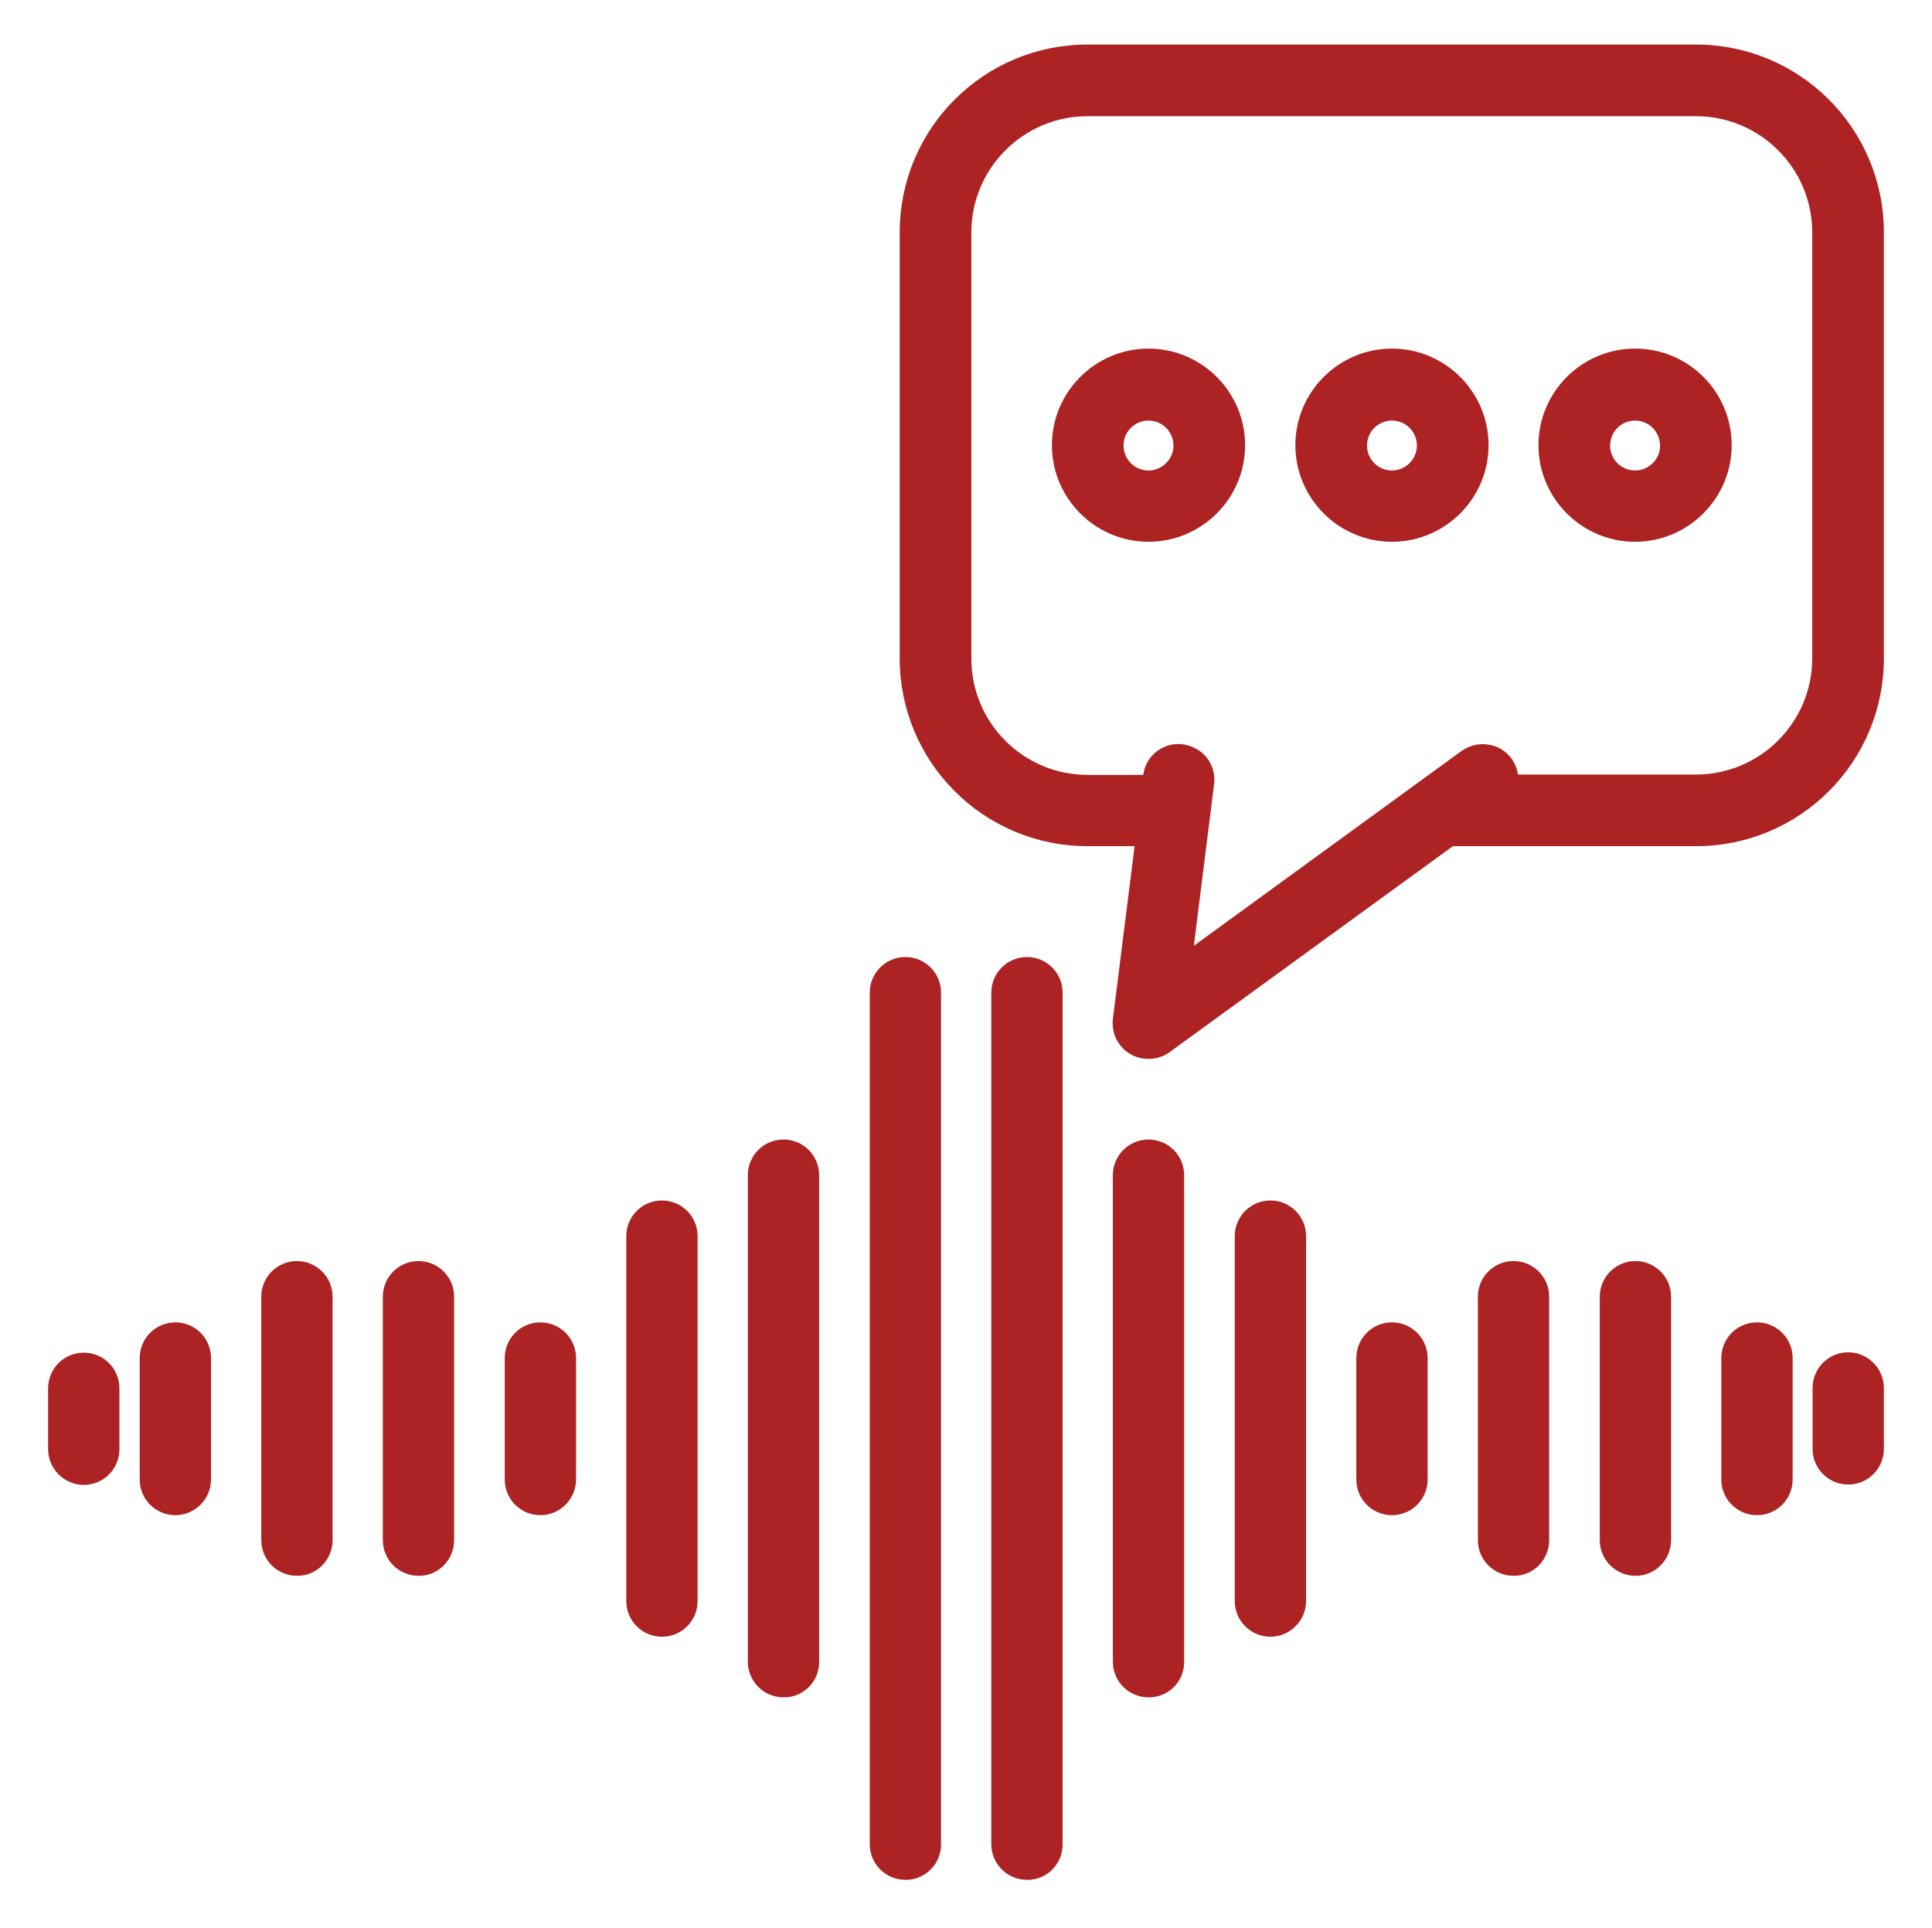 <svg xmlns="http://www.w3.org/2000/svg" xmlns:xlink="http://www.w3.org/1999/xlink" id="Layer_1" x="0px" y="0px" viewBox="0 0 542 541" style="enable-background:new 0 0 542 541;" xml:space="preserve">
<style type="text/css">
	.st0{fill:#AD2222;stroke:#AD2222;stroke-width:3;stroke-miterlimit:10;}
</style>
<path class="st0" d="M23.5,415.1c4.7,0,8.5-3.8,8.5-8.5v-17.1c0-4.7-3.8-8.5-8.5-8.5c-4.7,0-8.5,3.8-8.5,8.5v17.1  C15,411.2,18.8,415.1,23.5,415.1z"></path>
<path class="st0" d="M57.7,415.1v-34.1c0-4.7-3.8-8.5-8.5-8.5c-4.7,0-8.5,3.8-8.5,8.5v34.1c0,4.7,3.8,8.5,8.5,8.5  C53.8,423.6,57.7,419.8,57.7,415.1z"></path>
<path class="st0" d="M160.1,415.1v-34.1c0-4.7-3.8-8.5-8.5-8.5c-4.7,0-8.5,3.8-8.5,8.5v34.1c0,4.7,3.8,8.5,8.5,8.5  C156.2,423.6,160.1,419.8,160.1,415.1z"></path>
<path class="st0" d="M91.8,432.1v-68.3c0-4.7-3.8-8.5-8.5-8.5c-4.7,0-8.5,3.8-8.5,8.5v68.3c0,4.7,3.8,8.5,8.5,8.5  C88,440.7,91.8,436.8,91.8,432.1z"></path>
<path class="st0" d="M125.9,432.1v-68.3c0-4.7-3.8-8.5-8.5-8.5c-4.7,0-8.5,3.8-8.5,8.5v68.3c0,4.7,3.8,8.5,8.5,8.5  C122.1,440.7,125.9,436.8,125.9,432.1z"></path>
<path class="st0" d="M194.2,449.2V346.8c0-4.7-3.8-8.5-8.5-8.5c-4.7,0-8.5,3.8-8.5,8.5v102.4c0,4.7,3.8,8.5,8.5,8.5  C190.4,457.7,194.2,453.9,194.2,449.2z"></path>
<path class="st0" d="M228.3,466.3V329.7c0-4.7-3.8-8.5-8.5-8.5c-4.7,0-8.5,3.8-8.5,8.5v136.5c0,4.7,3.8,8.5,8.5,8.5  C224.5,474.8,228.3,471,228.3,466.3z"></path>
<path class="st0" d="M262.5,517.5V278.5c0-4.7-3.8-8.5-8.5-8.5c-4.7,0-8.5,3.8-8.5,8.5v238.9c0,4.7,3.8,8.5,8.5,8.5  C258.6,526,262.5,522.2,262.5,517.5z"></path>
<path class="st0" d="M518.5,380.9c-4.7,0-8.5,3.8-8.5,8.5v17.1c0,4.7,3.8,8.5,8.5,8.5c4.7,0,8.5-3.8,8.5-8.5v-17.1  C527,384.8,523.2,380.9,518.5,380.9z"></path>
<path class="st0" d="M501.4,415.1v-34.1c0-4.7-3.8-8.5-8.5-8.5c-4.7,0-8.5,3.8-8.5,8.5v34.1c0,4.7,3.8,8.5,8.5,8.5  C497.6,423.6,501.4,419.8,501.4,415.1z"></path>
<path class="st0" d="M399,415.1v-34.1c0-4.7-3.8-8.5-8.5-8.5c-4.7,0-8.5,3.8-8.5,8.5v34.1c0,4.7,3.8,8.5,8.5,8.5  C395.2,423.6,399,419.8,399,415.1z"></path>
<path class="st0" d="M467.3,432.1v-68.3c0-4.7-3.8-8.5-8.5-8.5c-4.7,0-8.5,3.8-8.5,8.5v68.3c0,4.7,3.8,8.5,8.5,8.5  C463.4,440.7,467.3,436.8,467.3,432.1z"></path>
<path class="st0" d="M433.1,432.1v-68.3c0-4.7-3.8-8.5-8.5-8.5c-4.7,0-8.5,3.8-8.5,8.5v68.3c0,4.7,3.8,8.5,8.5,8.5  C429.3,440.7,433.1,436.8,433.1,432.1z"></path>
<path class="st0" d="M364.9,449.2V346.8c0-4.7-3.8-8.5-8.5-8.5c-4.7,0-8.5,3.8-8.5,8.5v102.4c0,4.7,3.8,8.5,8.5,8.5  C361,457.7,364.9,453.9,364.9,449.2z"></path>
<path class="st0" d="M330.7,466.3V329.7c0-4.7-3.8-8.5-8.5-8.5c-4.7,0-8.5,3.8-8.5,8.5v136.5c0,4.7,3.8,8.5,8.5,8.5  C326.9,474.8,330.7,471,330.7,466.3z"></path>
<path class="st0" d="M296.6,517.5V278.5c0-4.7-3.8-8.5-8.5-8.5c-4.7,0-8.5,3.8-8.5,8.5v238.9c0,4.7,3.8,8.5,8.5,8.5  C292.8,526,296.6,522.2,296.6,517.5z"></path>
<path class="st0" d="M475.8,14H305.1c-28.3,0-51.2,22.9-51.2,51.2v119.5c0,28.3,22.9,51.2,51.2,51.2H320l-6.3,50.1  c-0.4,3.4,1.2,6.7,4.1,8.4c2.9,1.7,6.6,1.6,9.4-0.4l79.9-58.1h68.7c28.3,0,51.2-22.9,51.2-51.2V65.2C527,36.9,504.1,14,475.8,14z   M509.9,184.7c0,18.8-15.3,34.1-34.1,34.1h-51.4c0.1-1.8-0.5-3.5-1.5-5c-1.3-1.8-3.3-3.1-5.6-3.4c-2.2-0.4-4.5,0.2-6.4,1.5  l-77.9,56.7l6.1-48.7c0.4-3-0.8-6.1-3.3-7.9s-5.7-2.3-8.5-1.1c-2.8,1.2-4.8,3.8-5.1,6.9l-0.1,1.1h-17c-18.8,0-34.1-15.3-34.1-34.1  V65.2c0-18.8,15.3-34.1,34.1-34.1h170.7c18.8,0,34.1,15.3,34.1,34.1V184.7z"></path>
<path class="st0" d="M322.2,99.3c-14.1,0-25.6,11.5-25.6,25.6c0,14.1,11.5,25.6,25.6,25.6c14.1,0,25.6-11.5,25.6-25.6  C347.8,110.8,336.3,99.3,322.2,99.3z M322.2,133.5c-4.7,0-8.5-3.8-8.5-8.5c0-4.7,3.8-8.5,8.5-8.5c4.7,0,8.5,3.8,8.5,8.5  C330.7,129.6,326.9,133.5,322.2,133.5z"></path>
<path class="st0" d="M390.5,99.3c-14.1,0-25.6,11.5-25.6,25.6c0,14.1,11.5,25.6,25.6,25.6c14.1,0,25.6-11.5,25.6-25.6  C416.1,110.8,404.6,99.3,390.5,99.3z M390.5,133.5c-4.7,0-8.5-3.8-8.5-8.5c0-4.7,3.8-8.5,8.5-8.5c4.7,0,8.5,3.8,8.5,8.5  C399,129.6,395.2,133.5,390.5,133.5z"></path>
<path class="st0" d="M458.7,99.3c-14.1,0-25.6,11.5-25.6,25.6c0,14.1,11.5,25.6,25.6,25.6c14.1,0,25.6-11.5,25.6-25.6  C484.3,110.8,472.9,99.3,458.7,99.3z M458.7,133.5c-4.7,0-8.5-3.8-8.5-8.5c0-4.7,3.8-8.5,8.5-8.5c4.7,0,8.5,3.8,8.5,8.5  C467.3,129.6,463.4,133.5,458.7,133.5z"></path>
</svg>